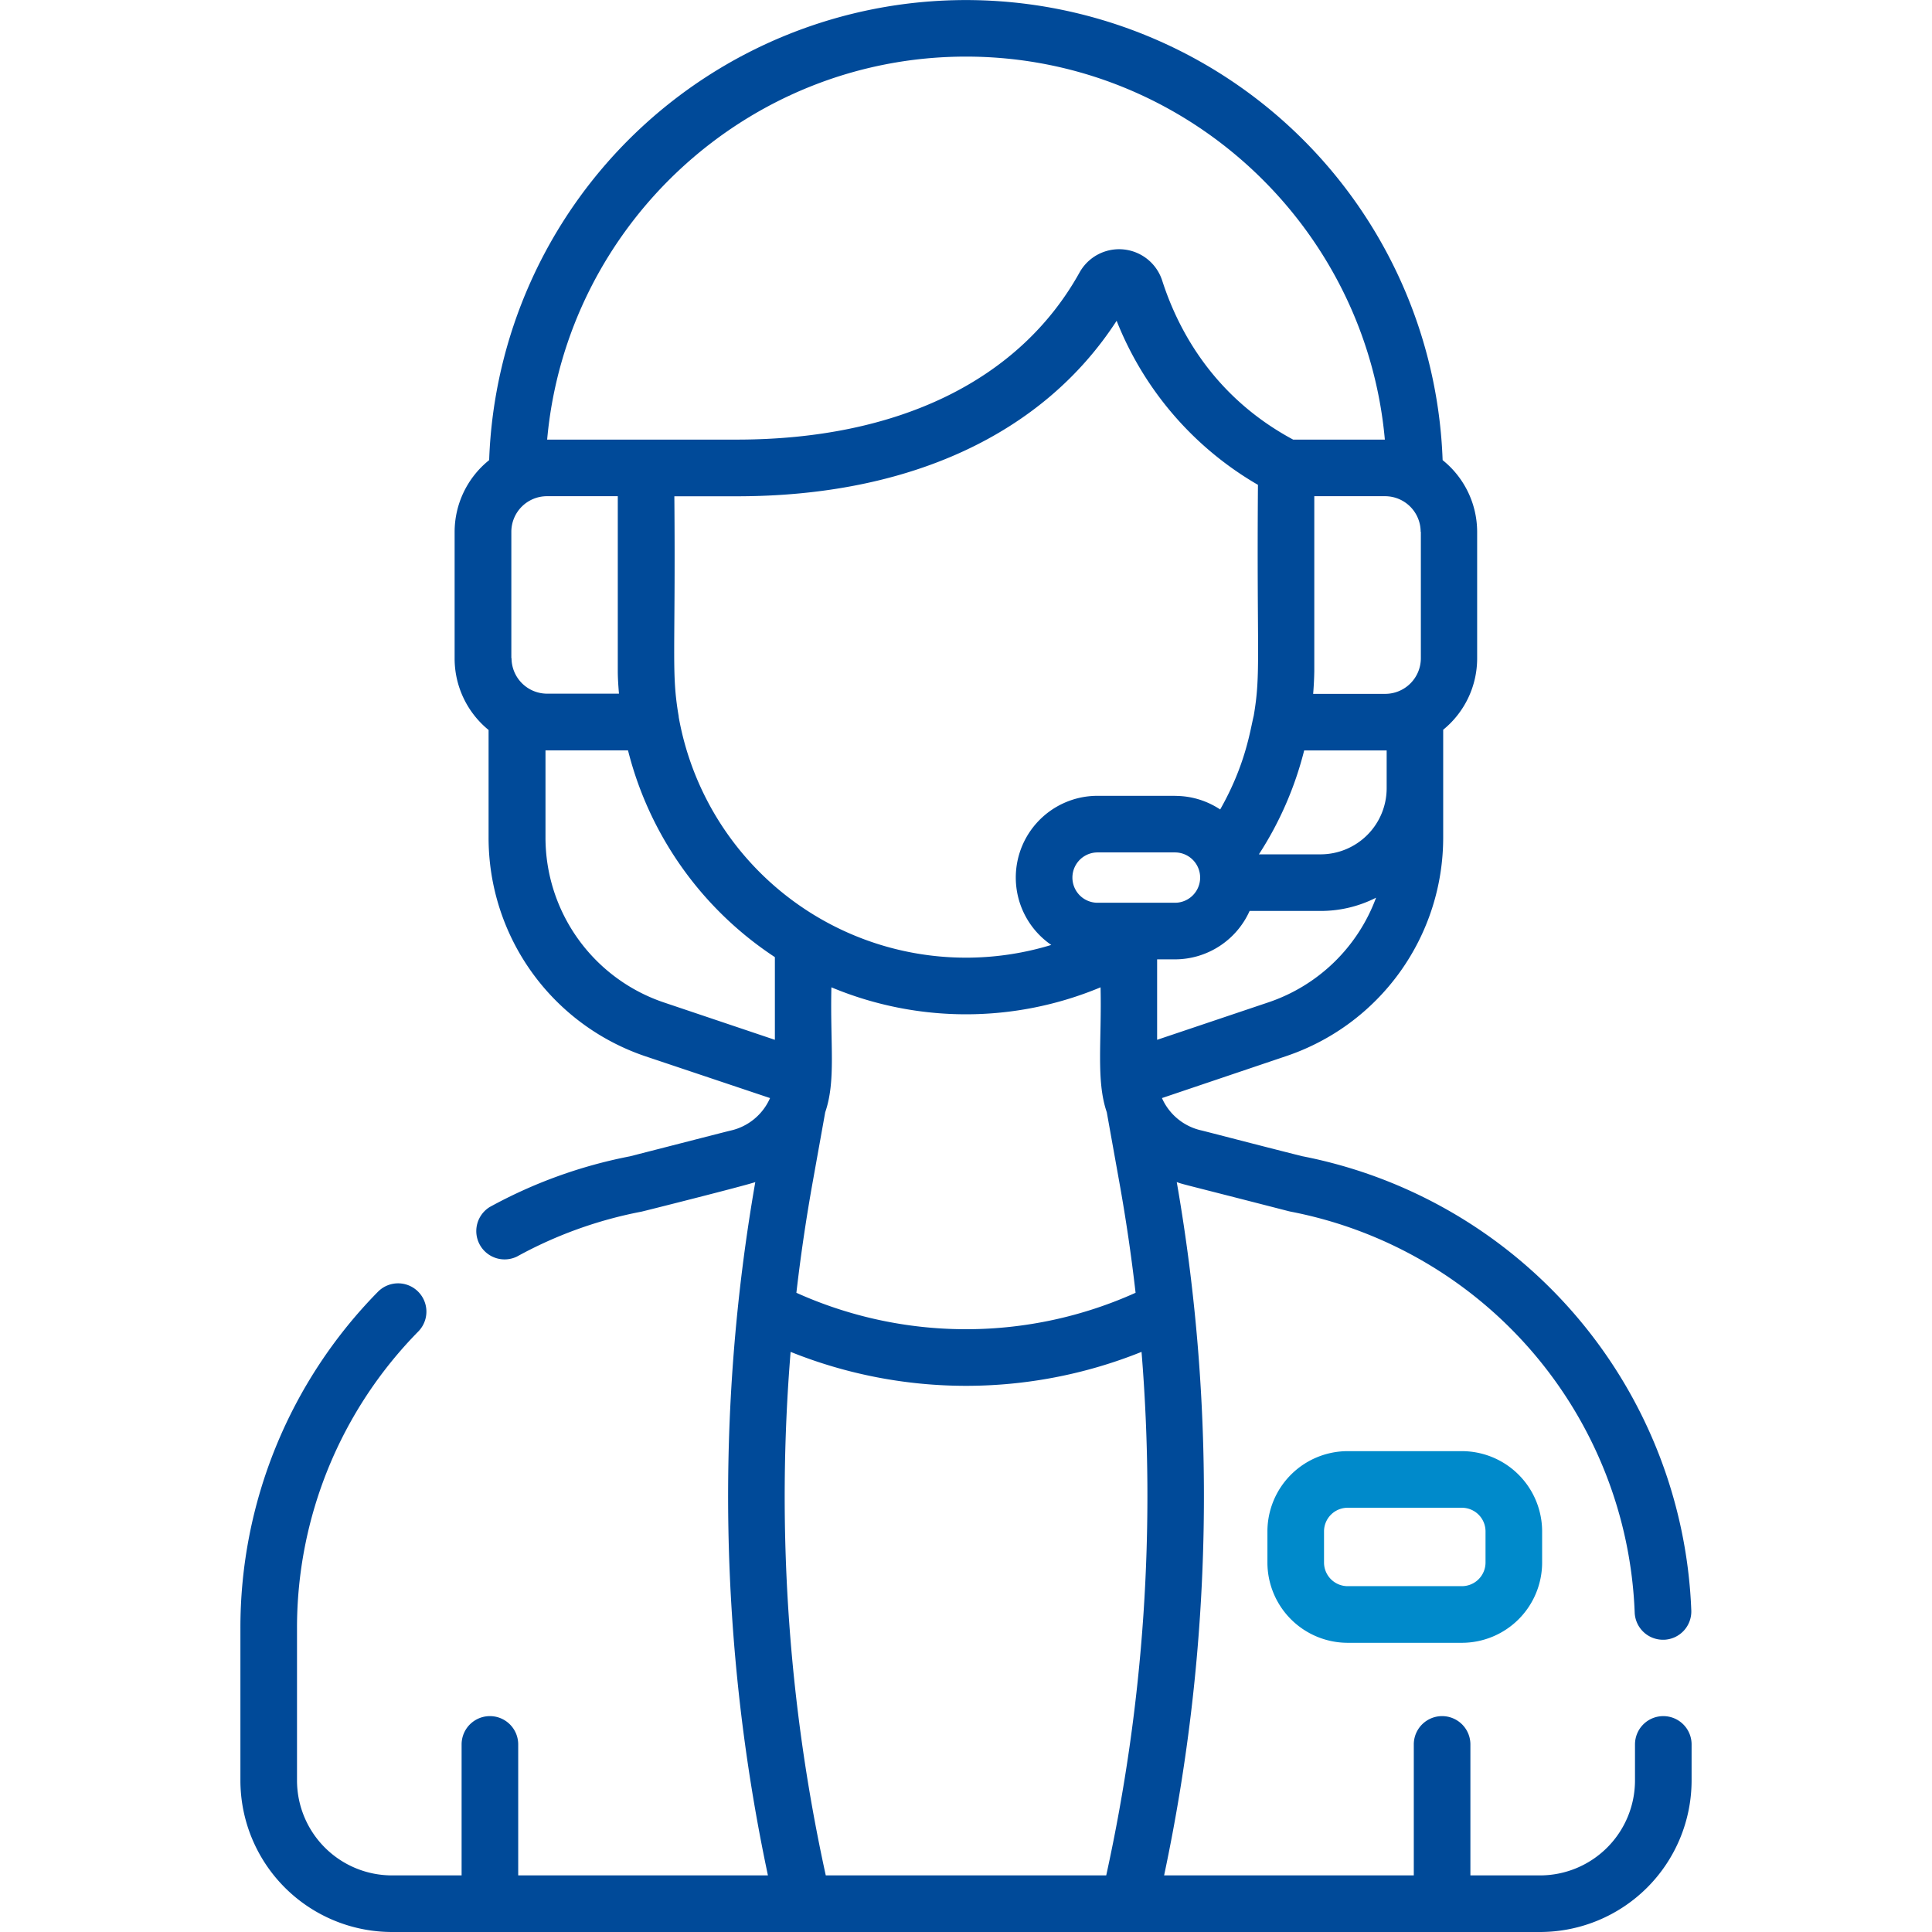 <svg xmlns="http://www.w3.org/2000/svg" id="&#x421;&#x43B;&#x43E;&#x439;_1" data-name="&#x421;&#x43B;&#x43E;&#x439; 1" viewBox="0 0 512 512"><defs><style>.cls-1{fill:#004a99;}.cls-2{fill:#008acb;}</style></defs><path class="cls-1" d="M440.79,454.79a7.5,7.5,0,0,0-7.5,7.5v9.55A25.18,25.18,0,0,1,408.14,497H389.67V462.29a7.5,7.5,0,0,0-15,0V497H308.5a484.13,484.13,0,0,0,3.35-183.74c2,.71-.57-.06,29.71,7.73l.45.1a112.6,112.6,0,0,1,91.2,106.25,7.5,7.5,0,0,0,7.49,7.21H441a7.5,7.5,0,0,0,7.21-7.78A127.64,127.64,0,0,0,345.07,306.4c-11.94-3-25.53-6.56-26.71-6.83A15,15,0,0,1,307.93,291L340.8,279.9a61.11,61.11,0,0,0,41.66-58V193.39a24.37,24.37,0,0,0,9-18.95v-33.5a24.4,24.4,0,0,0-9.15-19,126.42,126.42,0,0,0-252.68,0,24.4,24.4,0,0,0-9.15,19v33.51a24.42,24.42,0,0,0,9,19v28.51a61.11,61.11,0,0,0,41.66,58L204.07,291a15,15,0,0,1-10.43,8.61c-1.11.25-11.46,2.93-26.71,6.83a127.48,127.48,0,0,0-37.16,13.44A7.5,7.5,0,0,0,137,333a112.09,112.09,0,0,1,33-11.9c.1,0,27.27-6.83,30.16-7.83A484.13,484.13,0,0,0,203.51,497H137.33V462.29a7.5,7.5,0,1,0-15,0V497H103.87a25.19,25.19,0,0,1-25.16-25.16V431.62a112,112,0,0,1,32.15-78.77,7.5,7.5,0,0,0-10.72-10.5,126.92,126.92,0,0,0-36.43,89.27v40.22A40.2,40.2,0,0,0,103.87,512H408.14a40.2,40.2,0,0,0,40.15-40.16v-9.55a7.5,7.5,0,0,0-7.5-7.5ZM350,226.41H333.62a91.51,91.51,0,0,0,12-27.54c9.43,0,20.72,0,21.86,0V209A17.53,17.53,0,0,1,350,226.41Zm26.54-85.48v33.51a9.45,9.45,0,0,1-9.44,9.44H348c.16-2,.27-4,.3-6V131.5h18.72A9.44,9.44,0,0,1,376.49,140.93ZM256,15c58,0,105.92,44.73,111,101.5h-24.3c-21.08-11.31-30.5-29.07-34.7-42.13a12,12,0,0,0-21.92-2.14C270.2,100.78,238,116.5,195.24,116.5H145C150.08,59.73,198,15,256,15Zm37.31,279.76,3.28,18.29q2.66,14.76,4.35,29.55a109.43,109.43,0,0,1-89.89,0q1.71-14.79,4.36-29.55l3.28-18.29c2.88-8.38,1.28-18,1.64-33.11a92.54,92.54,0,0,0,71.33,0C292,275.84,290.43,286.38,293.31,294.76Zm-2.44-55.52a6.67,6.67,0,1,1,0-13.34h20.51a6.67,6.67,0,1,1,0,13.34Zm20.51-28.34H290.87a21.66,21.66,0,0,0-12.27,39.52A77.35,77.35,0,0,1,179.86,190a1.16,1.16,0,0,0,0-.18c-2-11.59-.79-16.14-1.15-58.3h16.57c45.69,0,81.15-16.46,100.64-46.51a87.35,87.35,0,0,0,37.45,43.48c-.35,45.22.83,49.86-1.12,61.19-1,4.13-2.18,13-8.89,24.84a21.56,21.56,0,0,0-11.94-3.6ZM135.51,174.44V140.93A9.44,9.44,0,0,1,145,131.5h18.72v46.33c0,2,.15,4,.31,6H145a9.44,9.44,0,0,1-9.44-9.43Zm69.83,101.12L176,265.68a46.12,46.12,0,0,1-31.44-43.76V198.86c1.21,0,8.22,0,21.87,0a92.63,92.63,0,0,0,38.92,54.79v21.9ZM293.16,497H218.84a468.79,468.79,0,0,1-9.32-138.74,124.65,124.65,0,0,0,93,0A468.79,468.79,0,0,1,293.16,497Zm13.51-242.76h4.71a21.71,21.71,0,0,0,19.78-12.83H350a32.29,32.29,0,0,0,14.67-3.51A46.11,46.11,0,0,1,336,265.68l-29.35,9.88V254.24Z"></path><path class="cls-2" d="M387.42,384.57H357.14a21.29,21.29,0,0,0-21.26,21.26v8.26a21.29,21.29,0,0,0,21.26,21.27h30.28a21.29,21.29,0,0,0,21.26-21.27v-8.26A21.29,21.29,0,0,0,387.42,384.57Zm6.26,29.52a6.27,6.27,0,0,1-6.26,6.26H357.14a6.27,6.27,0,0,1-6.26-6.26v-8.26a6.27,6.27,0,0,1,6.26-6.26h30.28a6.27,6.27,0,0,1,6.26,6.26Z"></path></svg>